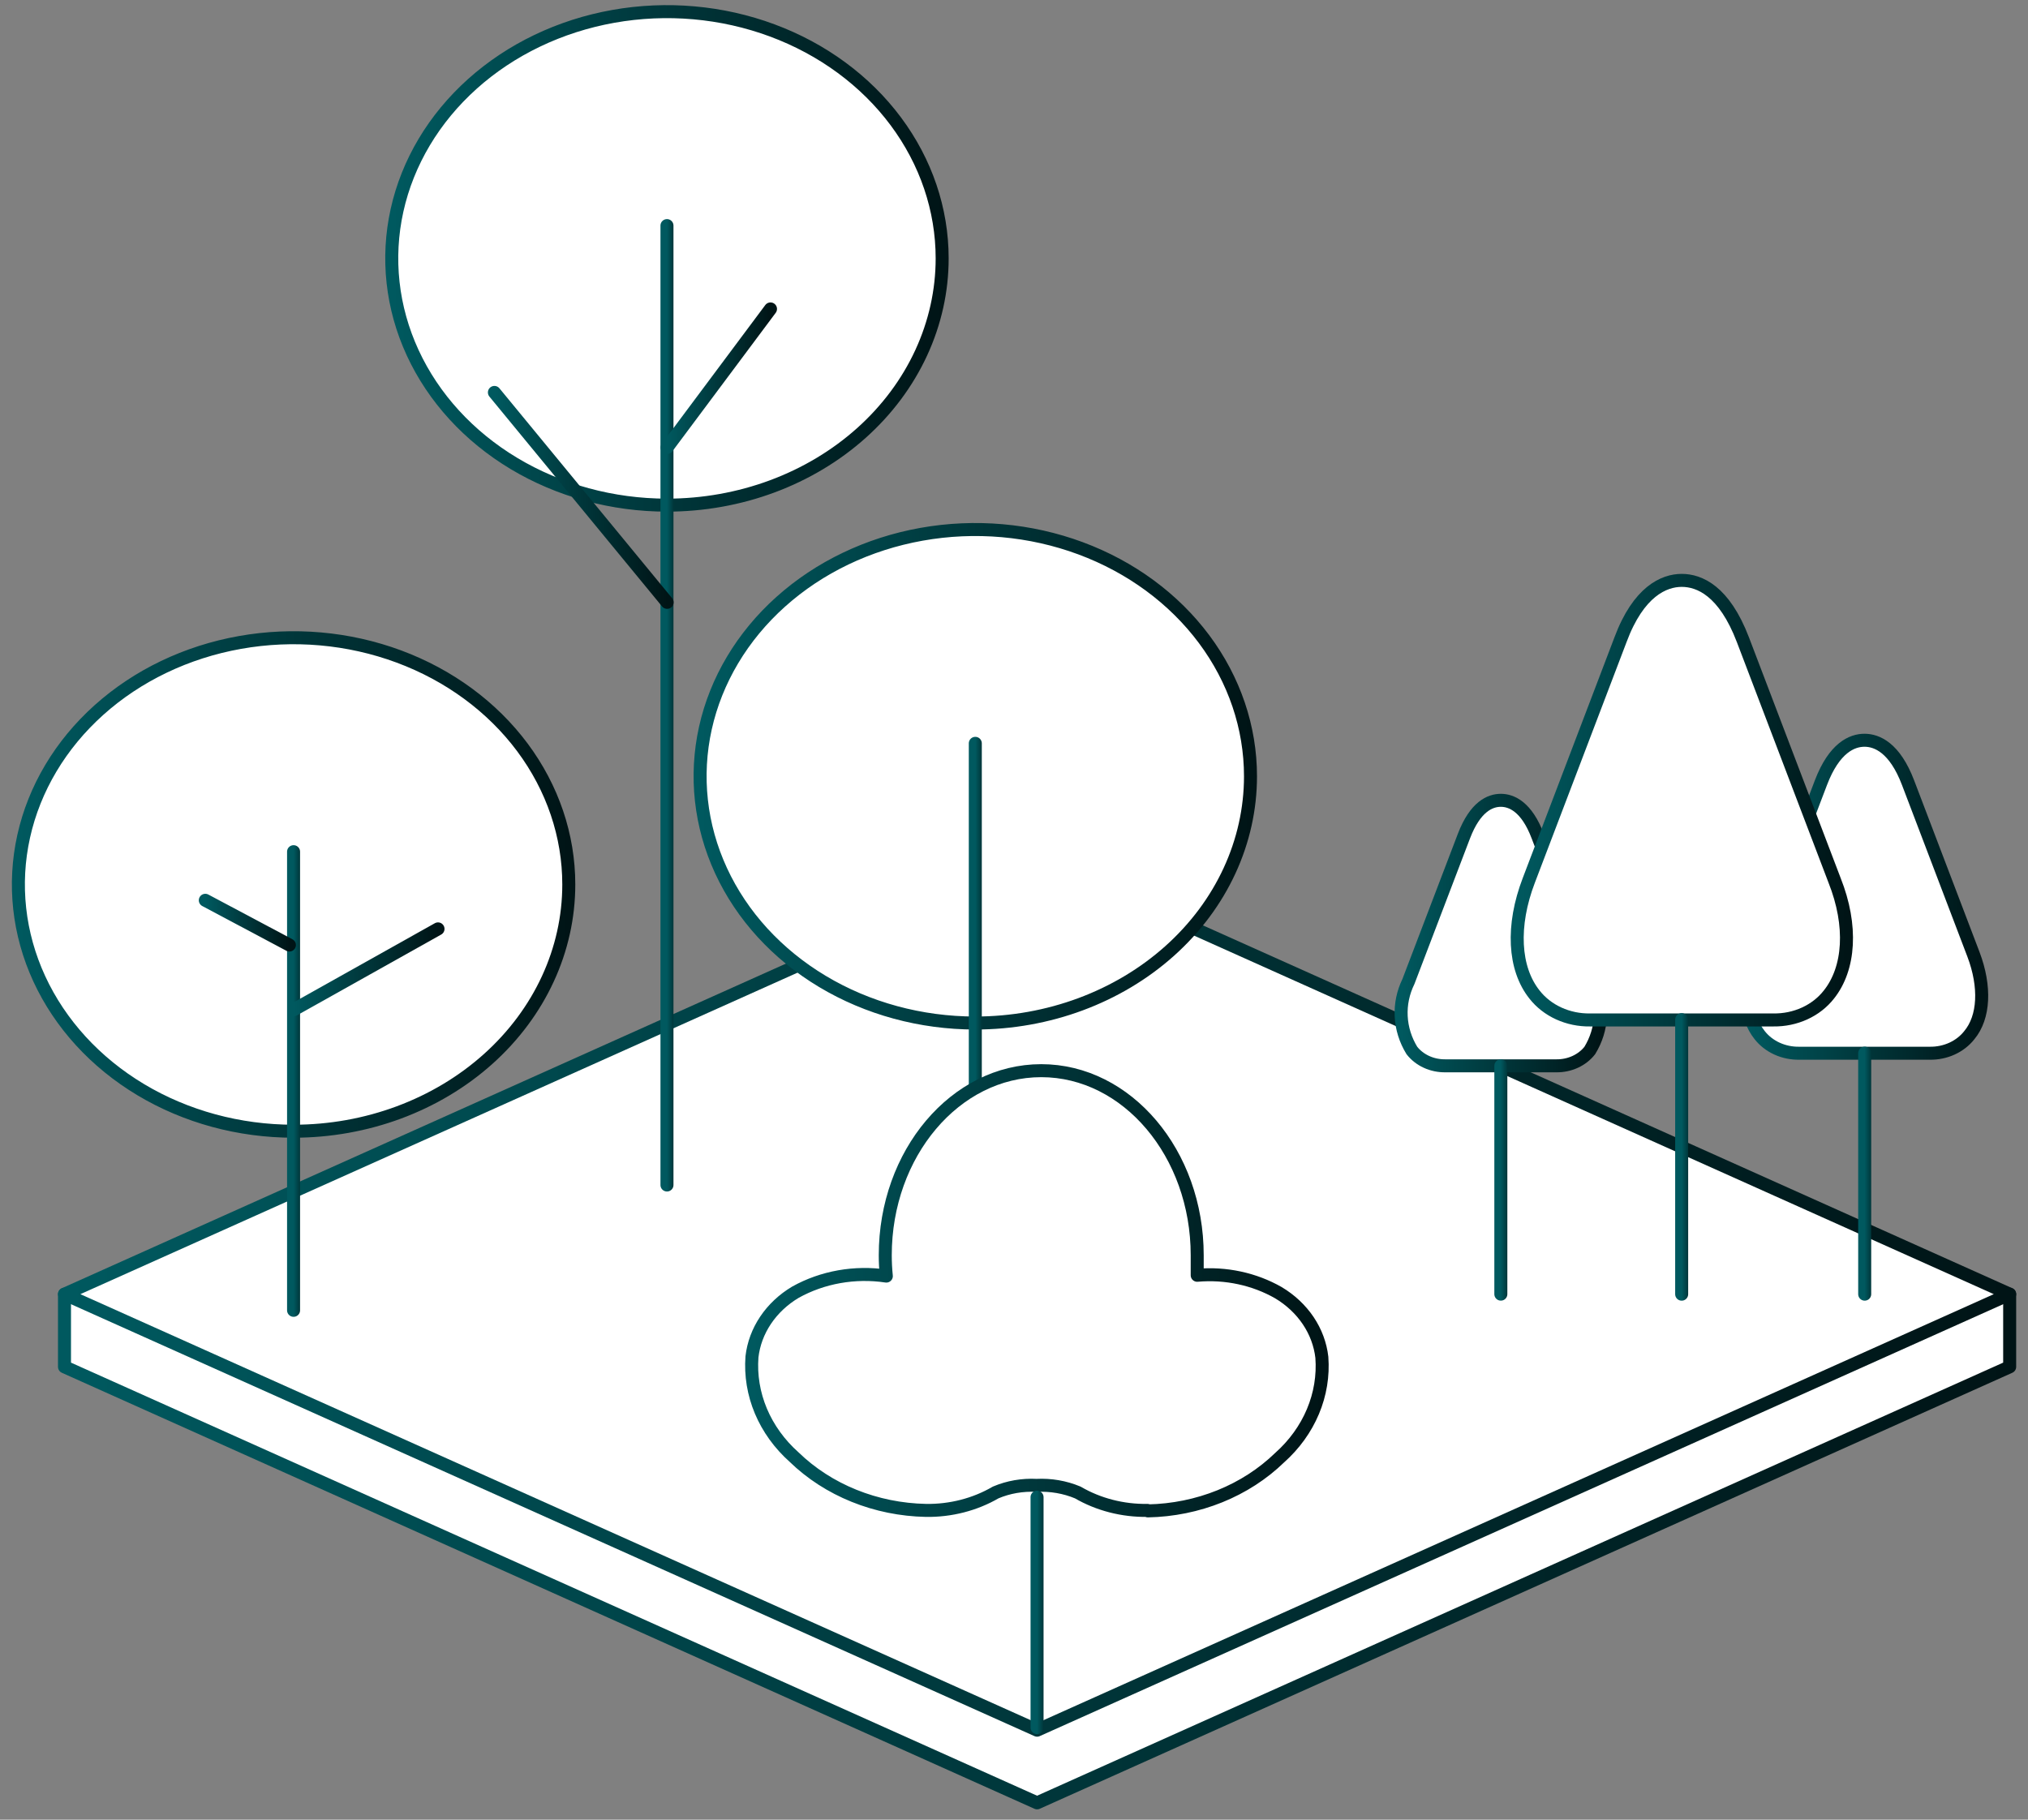 <svg width="156" height="140" viewBox="0 0 156 140" fill="none" xmlns="http://www.w3.org/2000/svg">
<rect x="0" y="0" width="156" height="140" fill="#808080" stroke="none"/>
<path d="M154.59 99.569V105.16L79.776 138.705L4.961 105.16V99.569H154.59Z" fill="white" stroke="url(#paint0_linear_37_3471)" stroke-linecap="round" stroke-linejoin="round"/>
<path d="M79.776 132.568L6.183 99.569L79.776 66.571L153.369 99.569L79.776 132.568Z" fill="#ECEFF6" stroke="url(#paint1_linear_37_3471)"/>
<path d="M79.776 133.115L4.961 99.569L79.776 66.023L154.591 99.569L79.776 133.115Z" fill="white" stroke="url(#paint2_linear_37_3471)" stroke-linecap="round" stroke-linejoin="round"/>
<path d="M148.48 81.032H138.407C137.811 81.042 137.221 80.92 136.69 80.677C136.159 80.434 135.702 80.078 135.36 79.641C134.206 78.199 134.099 75.913 135.041 73.428L140.07 60.221C141.096 57.525 142.467 56.953 143.423 56.953C144.378 56.953 145.751 57.525 146.775 60.221L151.805 73.428C152.747 75.913 152.636 78.261 151.486 79.641C151.144 80.078 150.687 80.434 150.156 80.677C149.624 80.92 149.035 81.042 148.438 81.032H148.48Z" fill="white" stroke="url(#paint3_linear_37_3471)" stroke-linecap="round" stroke-linejoin="round"/>
<path d="M143.438 99.569V81.028V99.569Z" fill="white"/>
<path d="M143.438 99.569V81.028" stroke="url(#paint4_linear_37_3471)" stroke-linecap="round" stroke-linejoin="round"/>
<path d="M119.716 82.001H111.182C110.677 82.008 110.178 81.904 109.729 81.698C109.28 81.492 108.893 81.19 108.604 80.819C108.11 80.012 107.83 79.114 107.784 78.194C107.738 77.274 107.929 76.357 108.341 75.514L112.608 64.332C113.481 62.046 114.631 61.574 115.448 61.574C116.266 61.574 117.429 62.058 118.289 64.332L122.556 75.514C122.968 76.357 123.158 77.274 123.113 78.194C123.067 79.114 122.786 80.012 122.293 80.819C122.003 81.19 121.617 81.491 121.168 81.697C120.719 81.903 120.22 82.008 119.716 82.001Z" fill="white" stroke="url(#paint5_linear_37_3471)" stroke-linecap="round" stroke-linejoin="round"/>
<path d="M115.449 99.567V82.001V99.567Z" fill="white"/>
<path d="M115.449 99.567V82.001" stroke="url(#paint6_linear_37_3471)" stroke-linecap="round" stroke-linejoin="round"/>
<path d="M136.426 78.472H122.309C121.474 78.484 120.649 78.313 119.905 77.973C119.161 77.633 118.521 77.135 118.042 76.522C116.435 74.509 116.269 71.216 117.599 67.738L124.651 49.225C126.036 45.498 128.003 44.653 129.361 44.653C130.72 44.653 132.631 45.448 134.072 49.225L141.124 67.738C142.509 71.229 142.288 74.509 140.681 76.522C140.201 77.135 139.562 77.633 138.818 77.973C138.074 78.313 137.249 78.484 136.414 78.472H136.426Z" fill="white" stroke="url(#paint7_linear_37_3471)" stroke-linecap="round" stroke-linejoin="round"/>
<path d="M129.359 99.57V78.448V99.57Z" fill="white"/>
<path d="M129.359 99.57V78.448" stroke="url(#paint8_linear_37_3471)" stroke-linecap="round" stroke-linejoin="round"/>
<path d="M51.304 38.864C47.117 38.864 43.024 37.75 39.543 35.664C36.062 33.578 33.349 30.613 31.746 27.144C30.144 23.675 29.725 19.858 30.541 16.176C31.358 12.493 33.375 9.111 36.335 6.456C39.296 3.801 43.068 1.993 47.174 1.26C51.281 0.528 55.537 0.904 59.405 2.341C63.273 3.777 66.58 6.211 68.906 9.333C71.232 12.454 72.474 16.125 72.474 19.88C72.474 22.372 71.926 24.841 70.862 27.144C69.798 29.448 68.239 31.54 66.273 33.303C64.307 35.066 61.974 36.464 59.405 37.419C56.837 38.373 54.084 38.864 51.304 38.864Z" fill="white" stroke="url(#paint9_linear_37_3471)" stroke-linecap="round" stroke-linejoin="round"/>
<path d="M51.305 91.171V17.357V91.171Z" fill="white"/>
<path d="M51.305 91.171V17.357" stroke="url(#paint10_linear_37_3471)" stroke-linecap="round" stroke-linejoin="round"/>
<path d="M51.316 34.428L59.269 23.768" stroke="url(#paint11_linear_37_3471)" stroke-linecap="round" stroke-linejoin="round"/>
<path d="M51.318 46.344L38.031 30.192" stroke="url(#paint12_linear_37_3471)" stroke-linecap="round" stroke-linejoin="round"/>
<path d="M75.023 78.708C70.836 78.708 66.743 77.594 63.262 75.508C59.781 73.422 57.067 70.458 55.465 66.989C53.863 63.52 53.444 59.703 54.26 56.02C55.077 52.338 57.093 48.955 60.054 46.3C63.014 43.645 66.787 41.837 70.893 41.105C74.999 40.372 79.256 40.748 83.124 42.185C86.992 43.622 90.298 46.055 92.624 49.177C94.951 52.299 96.192 55.969 96.192 59.724C96.192 64.759 93.962 69.587 89.992 73.148C86.022 76.708 80.637 78.708 75.023 78.708Z" fill="white" stroke="url(#paint13_linear_37_3471)" stroke-linecap="round" stroke-linejoin="round"/>
<path d="M75.023 97.146V57.19V97.146Z" fill="white"/>
<path d="M75.023 97.146V57.19" stroke="url(#paint14_linear_37_3471)" stroke-linecap="round" stroke-linejoin="round"/>
<path d="M22.583 87.033C18.396 87.033 14.304 85.92 10.822 83.834C7.341 81.748 4.628 78.783 3.025 75.314C1.423 71.845 1.004 68.028 1.821 64.345C2.638 60.663 4.654 57.28 7.614 54.625C10.575 51.97 14.347 50.162 18.453 49.43C22.56 48.697 26.816 49.073 30.685 50.51C34.553 51.947 37.859 54.38 40.185 57.502C42.511 60.624 43.753 64.294 43.753 68.049C43.753 73.084 41.522 77.913 37.552 81.473C33.582 85.033 28.198 87.033 22.583 87.033Z" fill="white" stroke="url(#paint15_linear_37_3471)" stroke-linecap="round" stroke-linejoin="round"/>
<path d="M22.582 100.812V65.526V100.812Z" fill="white"/>
<path d="M22.582 100.812V65.526" stroke="url(#paint16_linear_37_3471)" stroke-linecap="round" stroke-linejoin="round"/>
<path d="M33.693 71.466L22.609 77.678L33.693 71.466Z" fill="white"/>
<path d="M33.693 71.466L22.609 77.678" stroke="url(#paint17_linear_37_3471)" stroke-linecap="round" stroke-linejoin="round"/>
<path d="M15.793 69.266L22.263 72.708" stroke="url(#paint18_linear_37_3471)" stroke-linecap="round" stroke-linejoin="round"/>
<path d="M88.268 116.206C86.368 116.235 84.501 115.755 82.906 114.827C81.915 114.412 80.825 114.224 79.734 114.28C78.651 114.223 77.569 114.411 76.589 114.827C74.994 115.755 73.127 116.235 71.227 116.206C69.316 116.168 67.433 115.786 65.691 115.081C63.949 114.377 62.382 113.365 61.086 112.106C59.961 111.103 59.09 109.895 58.53 108.564C57.971 107.233 57.737 105.81 57.843 104.39C57.958 103.393 58.316 102.43 58.893 101.571C59.471 100.711 60.252 99.977 61.183 99.421C63.269 98.257 65.756 97.816 68.179 98.178C68.124 97.648 68.097 97.114 68.097 96.575C68.097 88.745 73.487 82.374 80.095 82.374C86.704 82.374 92.093 88.748 92.093 96.575V98.116C94.285 97.924 96.485 98.396 98.342 99.458C99.272 100.015 100.054 100.749 100.632 101.608C101.209 102.467 101.567 103.43 101.681 104.428C101.788 105.847 101.554 107.27 100.994 108.602C100.435 109.933 99.564 111.14 98.439 112.144C97.142 113.403 95.576 114.415 93.834 115.119C92.091 115.823 90.209 116.206 88.298 116.243L88.268 116.206Z" fill="white" stroke="url(#paint19_linear_37_3471)" stroke-linecap="round" stroke-linejoin="round"/>
<path d="M79.773 132.917V115.188V132.917Z" fill="white"/>
<path d="M79.773 132.917V115.188" stroke="url(#paint20_linear_37_3471)" stroke-linecap="round" stroke-linejoin="round"/>
<defs>
<linearGradient id="paint0_linear_37_3471" x1="4.961" y1="119.137" x2="154.59" y2="119.137" gradientUnits="userSpaceOnUse">
<stop stop-color="#00595F"/>
<stop offset="1" stop-color="#001416"/>
</linearGradient>
<linearGradient id="paint1_linear_37_3471" x1="4.961" y1="99.569" x2="154.591" y2="99.569" gradientUnits="userSpaceOnUse">
<stop stop-color="#00595F"/>
<stop offset="1" stop-color="#001416"/>
</linearGradient>
<linearGradient id="paint2_linear_37_3471" x1="4.961" y1="99.569" x2="154.591" y2="99.569" gradientUnits="userSpaceOnUse">
<stop stop-color="#00595F"/>
<stop offset="1" stop-color="#001416"/>
</linearGradient>
<linearGradient id="paint3_linear_37_3471" x1="134.406" y1="68.993" x2="152.438" y2="68.993" gradientUnits="userSpaceOnUse">
<stop stop-color="#00595F"/>
<stop offset="1" stop-color="#001416"/>
</linearGradient>
<linearGradient id="paint4_linear_37_3471" x1="143.438" y1="90.299" x2="144.438" y2="90.299" gradientUnits="userSpaceOnUse">
<stop stop-color="#00595F"/>
<stop offset="1" stop-color="#001416"/>
</linearGradient>
<linearGradient id="paint5_linear_37_3471" x1="107.777" y1="71.787" x2="123.119" y2="71.787" gradientUnits="userSpaceOnUse">
<stop stop-color="#00595F"/>
<stop offset="1" stop-color="#001416"/>
</linearGradient>
<linearGradient id="paint6_linear_37_3471" x1="115.449" y1="90.784" x2="116.449" y2="90.784" gradientUnits="userSpaceOnUse">
<stop stop-color="#00595F"/>
<stop offset="1" stop-color="#001416"/>
</linearGradient>
<linearGradient id="paint7_linear_37_3471" x1="116.707" y1="61.563" x2="142.038" y2="61.563" gradientUnits="userSpaceOnUse">
<stop stop-color="#00595F"/>
<stop offset="1" stop-color="#001416"/>
</linearGradient>
<linearGradient id="paint8_linear_37_3471" x1="129.359" y1="89.009" x2="130.359" y2="89.009" gradientUnits="userSpaceOnUse">
<stop stop-color="#00595F"/>
<stop offset="1" stop-color="#001416"/>
</linearGradient>
<linearGradient id="paint9_linear_37_3471" x1="30.135" y1="19.88" x2="72.474" y2="19.88" gradientUnits="userSpaceOnUse">
<stop stop-color="#00595F"/>
<stop offset="1" stop-color="#001416"/>
</linearGradient>
<linearGradient id="paint10_linear_37_3471" x1="51.305" y1="54.264" x2="52.305" y2="54.264" gradientUnits="userSpaceOnUse">
<stop stop-color="#00595F"/>
<stop offset="1" stop-color="#001416"/>
</linearGradient>
<linearGradient id="paint11_linear_37_3471" x1="51.316" y1="29.098" x2="59.269" y2="29.098" gradientUnits="userSpaceOnUse">
<stop stop-color="#00595F"/>
<stop offset="1" stop-color="#001416"/>
</linearGradient>
<linearGradient id="paint12_linear_37_3471" x1="38.031" y1="38.268" x2="51.318" y2="38.268" gradientUnits="userSpaceOnUse">
<stop stop-color="#00595F"/>
<stop offset="1" stop-color="#001416"/>
</linearGradient>
<linearGradient id="paint13_linear_37_3471" x1="53.853" y1="59.724" x2="96.192" y2="59.724" gradientUnits="userSpaceOnUse">
<stop stop-color="#00595F"/>
<stop offset="1" stop-color="#001416"/>
</linearGradient>
<linearGradient id="paint14_linear_37_3471" x1="75.023" y1="77.168" x2="76.023" y2="77.168" gradientUnits="userSpaceOnUse">
<stop stop-color="#00595F"/>
<stop offset="1" stop-color="#001416"/>
</linearGradient>
<linearGradient id="paint15_linear_37_3471" x1="1.414" y1="68.049" x2="43.753" y2="68.049" gradientUnits="userSpaceOnUse">
<stop stop-color="#00595F"/>
<stop offset="1" stop-color="#001416"/>
</linearGradient>
<linearGradient id="paint16_linear_37_3471" x1="22.582" y1="83.169" x2="23.582" y2="83.169" gradientUnits="userSpaceOnUse">
<stop stop-color="#00595F"/>
<stop offset="1" stop-color="#001416"/>
</linearGradient>
<linearGradient id="paint17_linear_37_3471" x1="22.609" y1="74.572" x2="33.693" y2="74.572" gradientUnits="userSpaceOnUse">
<stop stop-color="#00595F"/>
<stop offset="1" stop-color="#001416"/>
</linearGradient>
<linearGradient id="paint18_linear_37_3471" x1="15.793" y1="70.987" x2="22.263" y2="70.987" gradientUnits="userSpaceOnUse">
<stop stop-color="#00595F"/>
<stop offset="1" stop-color="#001416"/>
</linearGradient>
<linearGradient id="paint19_linear_37_3471" x1="57.818" y1="99.309" x2="101.706" y2="99.309" gradientUnits="userSpaceOnUse">
<stop stop-color="#00595F"/>
<stop offset="1" stop-color="#001416"/>
</linearGradient>
<linearGradient id="paint20_linear_37_3471" x1="79.773" y1="124.053" x2="80.773" y2="124.053" gradientUnits="userSpaceOnUse">
<stop stop-color="#00595F"/>
<stop offset="1" stop-color="#001416"/>
</linearGradient>
</defs>
</svg>
